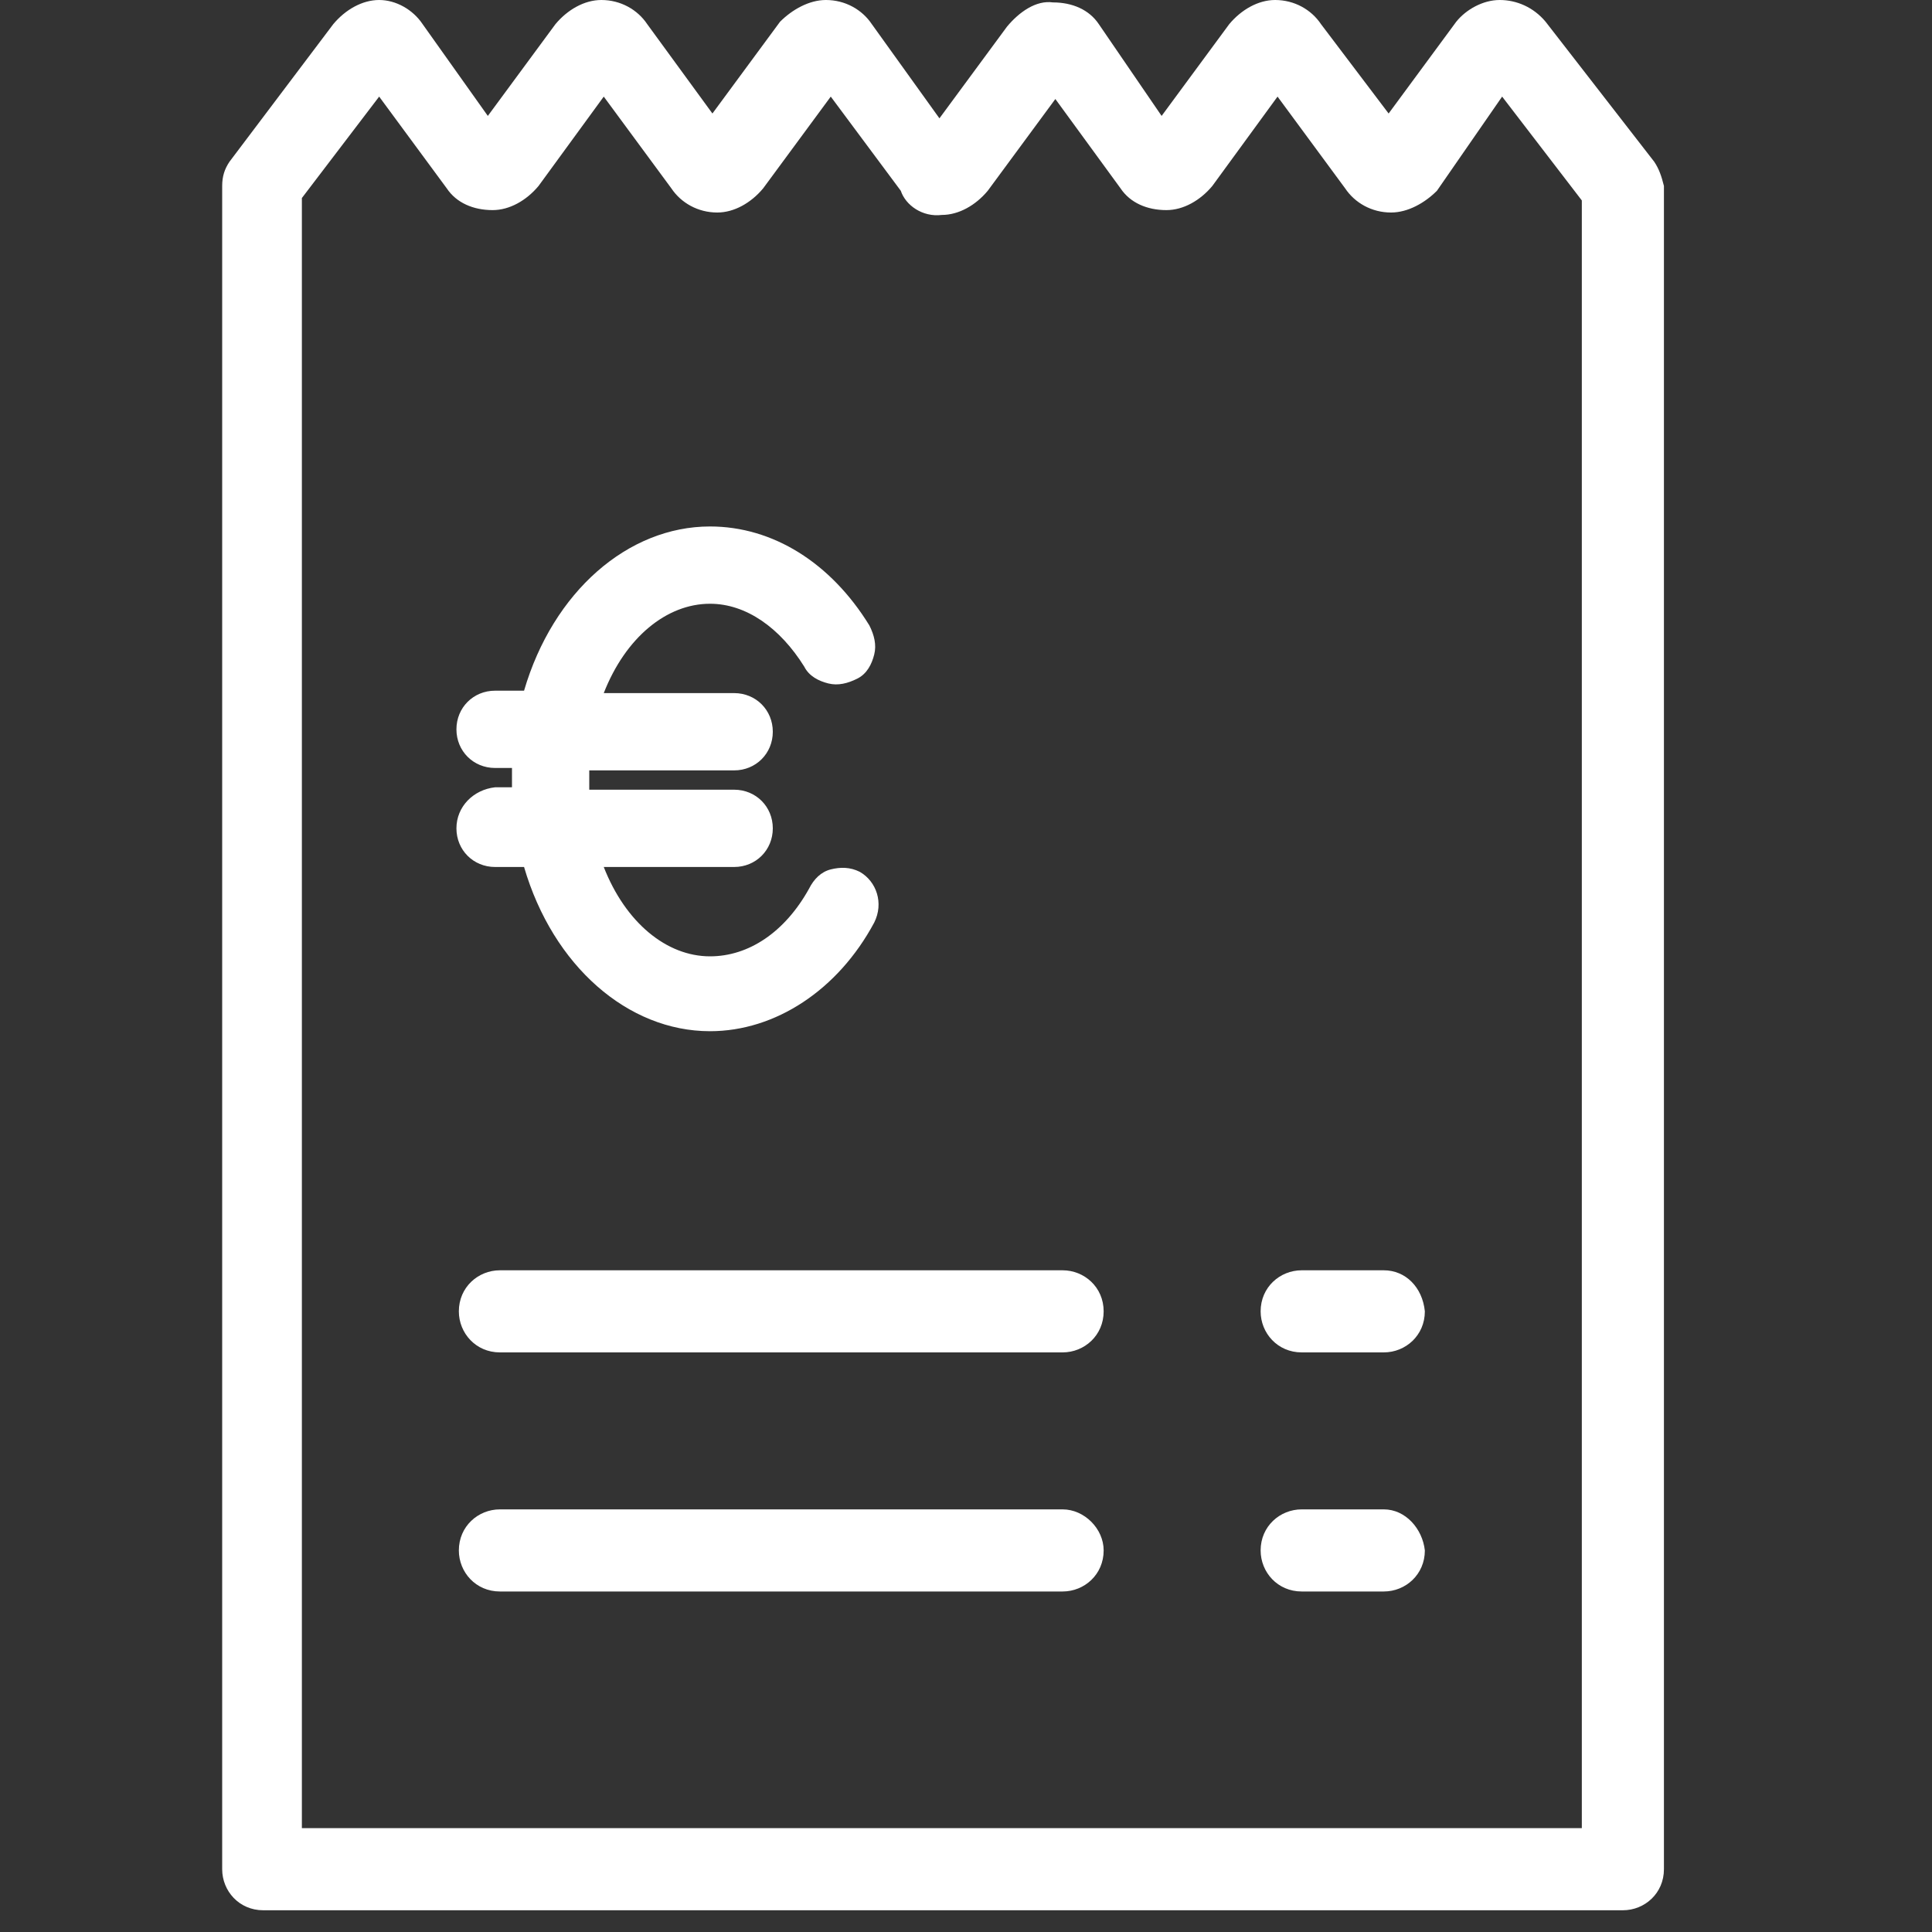 <?xml version="1.0" encoding="utf-8"?>
<!-- Generator: Adobe Illustrator 27.9.0, SVG Export Plug-In . SVG Version: 6.00 Build 0)  -->
<svg version="1.1" id="Capa_1" xmlns="http://www.w3.org/2000/svg" xmlns:xlink="http://www.w3.org/1999/xlink" x="0px" y="0px"
	 viewBox="0 0 80 80" style="enable-background:new 0 0 80 80;" xml:space="preserve">
<rect x="0" y="0" width="80" height="80" fill="#333333" stroke="none"/>
<style type="text/css">
	.st0{fill:#FFFFFF;}
</style>
<g>
	<path class="st0" d="M68.5,6.7L64,0.9C63.5,0.3,62.8,0,62.1,0s-1.4,0.4-1.8,0.9l-2.8,3.8L54.7,1c-0.4-0.6-1.1-1-1.9-1l0,0
		c-0.7,0-1.4,0.4-1.9,1l-2.8,3.8L45.5,1c-0.4-0.6-1.1-0.9-1.9-0.9c-0.7-0.1-1.4,0.4-1.9,1l-2.8,3.8L36.1,1c-0.4-0.6-1.1-1-1.9-1l0,0
		c-0.7,0-1.4,0.4-1.9,0.9l-2.8,3.8L26.8,1c-0.4-0.6-1.1-1-1.9-1l0,0c-0.7,0-1.4,0.4-1.9,1l-2.8,3.8L17.5,1c-0.4-0.6-1.1-1-1.8-1l0,0
		c-0.7,0-1.4,0.4-1.9,1L9.5,6.7C9.3,7,9.2,7.3,9.2,7.7v69.7c0,0.9,0.7,1.7,1.7,1.7h56.3c0.9,0,1.7-0.7,1.7-1.7V7.7
		C68.8,7.3,68.7,7,68.5,6.7z M65.5,75.7h-53V8.2L15.7,4l2.8,3.8c0.4,0.6,1.1,0.9,1.9,0.9l0,0c0.7,0,1.4-0.4,1.9-1L25,4l2.8,3.8
		c0.4,0.6,1.1,1,1.9,1l0,0c0.7,0,1.4-0.4,1.9-1L34.4,4l2.9,3.9c0.2,0.6,0.9,1.1,1.7,1c0.7,0,1.4-0.4,1.9-1l2.8-3.8l2.7,3.7
		c0.4,0.6,1.1,0.9,1.9,0.9l0,0c0.7,0,1.4-0.4,1.9-1L52.9,4l2.8,3.8c0.4,0.6,1.1,1,1.9,1l0,0c0.7,0,1.4-0.4,1.9-0.9L62.2,4l3.3,4.3
		V75.7z"/>
	<path class="st0" d="M44,62.5H20.7c-0.9,0-1.7,0.7-1.7,1.7c0,0.9,0.7,1.7,1.7,1.7H44c0.9,0,1.7-0.7,1.7-1.7
		C45.7,63.3,44.9,62.5,44,62.5z"/>
	<path class="st0" d="M44,52.6H20.7c-0.9,0-1.7,0.7-1.7,1.7c0,0.9,0.7,1.7,1.7,1.7H44c0.9,0,1.7-0.7,1.7-1.7S44.9,52.6,44,52.6z"/>
	<path class="st0" d="M57.3,62.5h-3.4c-0.9,0-1.7,0.7-1.7,1.7c0,0.9,0.7,1.7,1.7,1.7h3.4c0.9,0,1.7-0.7,1.7-1.7
		C58.9,63.3,58.2,62.5,57.3,62.5z"/>
	<path class="st0" d="M57.3,52.6h-3.4c-0.9,0-1.7,0.7-1.7,1.7c0,0.9,0.7,1.7,1.7,1.7h3.4c0.9,0,1.7-0.7,1.7-1.7
		C58.9,53.3,58.2,52.6,57.3,52.6z"/>
	<path class="st0" d="M18.9,34.3c0,0.9,0.7,1.6,1.6,1.6h1.2c1.2,4.1,4.3,6.8,7.7,6.8c2.7,0,5.3-1.7,6.8-4.5c0.4-0.8,0.1-1.7-0.6-2.1
		c-0.4-0.2-0.8-0.2-1.2-0.1c-0.4,0.1-0.7,0.4-0.9,0.8c-1,1.8-2.5,2.8-4.1,2.8c-1.8,0-3.5-1.4-4.4-3.7h5.4c0.9,0,1.6-0.7,1.6-1.6
		c0-0.9-0.7-1.6-1.6-1.6h-6c0-0.1,0-0.3,0-0.4s0-0.3,0-0.4h6c0.9,0,1.6-0.7,1.6-1.6s-0.7-1.6-1.6-1.6H25c0.9-2.3,2.6-3.7,4.4-3.7
		c1.5,0,2.9,1,3.9,2.6c0.2,0.4,0.6,0.6,1,0.7s0.8,0,1.2-0.2s0.6-0.6,0.7-1c0.1-0.4,0-0.8-0.2-1.2c-1.6-2.6-4-4.1-6.6-4.1
		c-3.4,0-6.5,2.7-7.7,6.8h-1.2c-0.9,0-1.6,0.7-1.6,1.6s0.7,1.6,1.6,1.6h0.7c0,0.1,0,0.3,0,0.4c0,0.1,0,0.3,0,0.4h-0.7
		C19.6,32.7,18.9,33.4,18.9,34.3z"/>
</g>
</svg>
